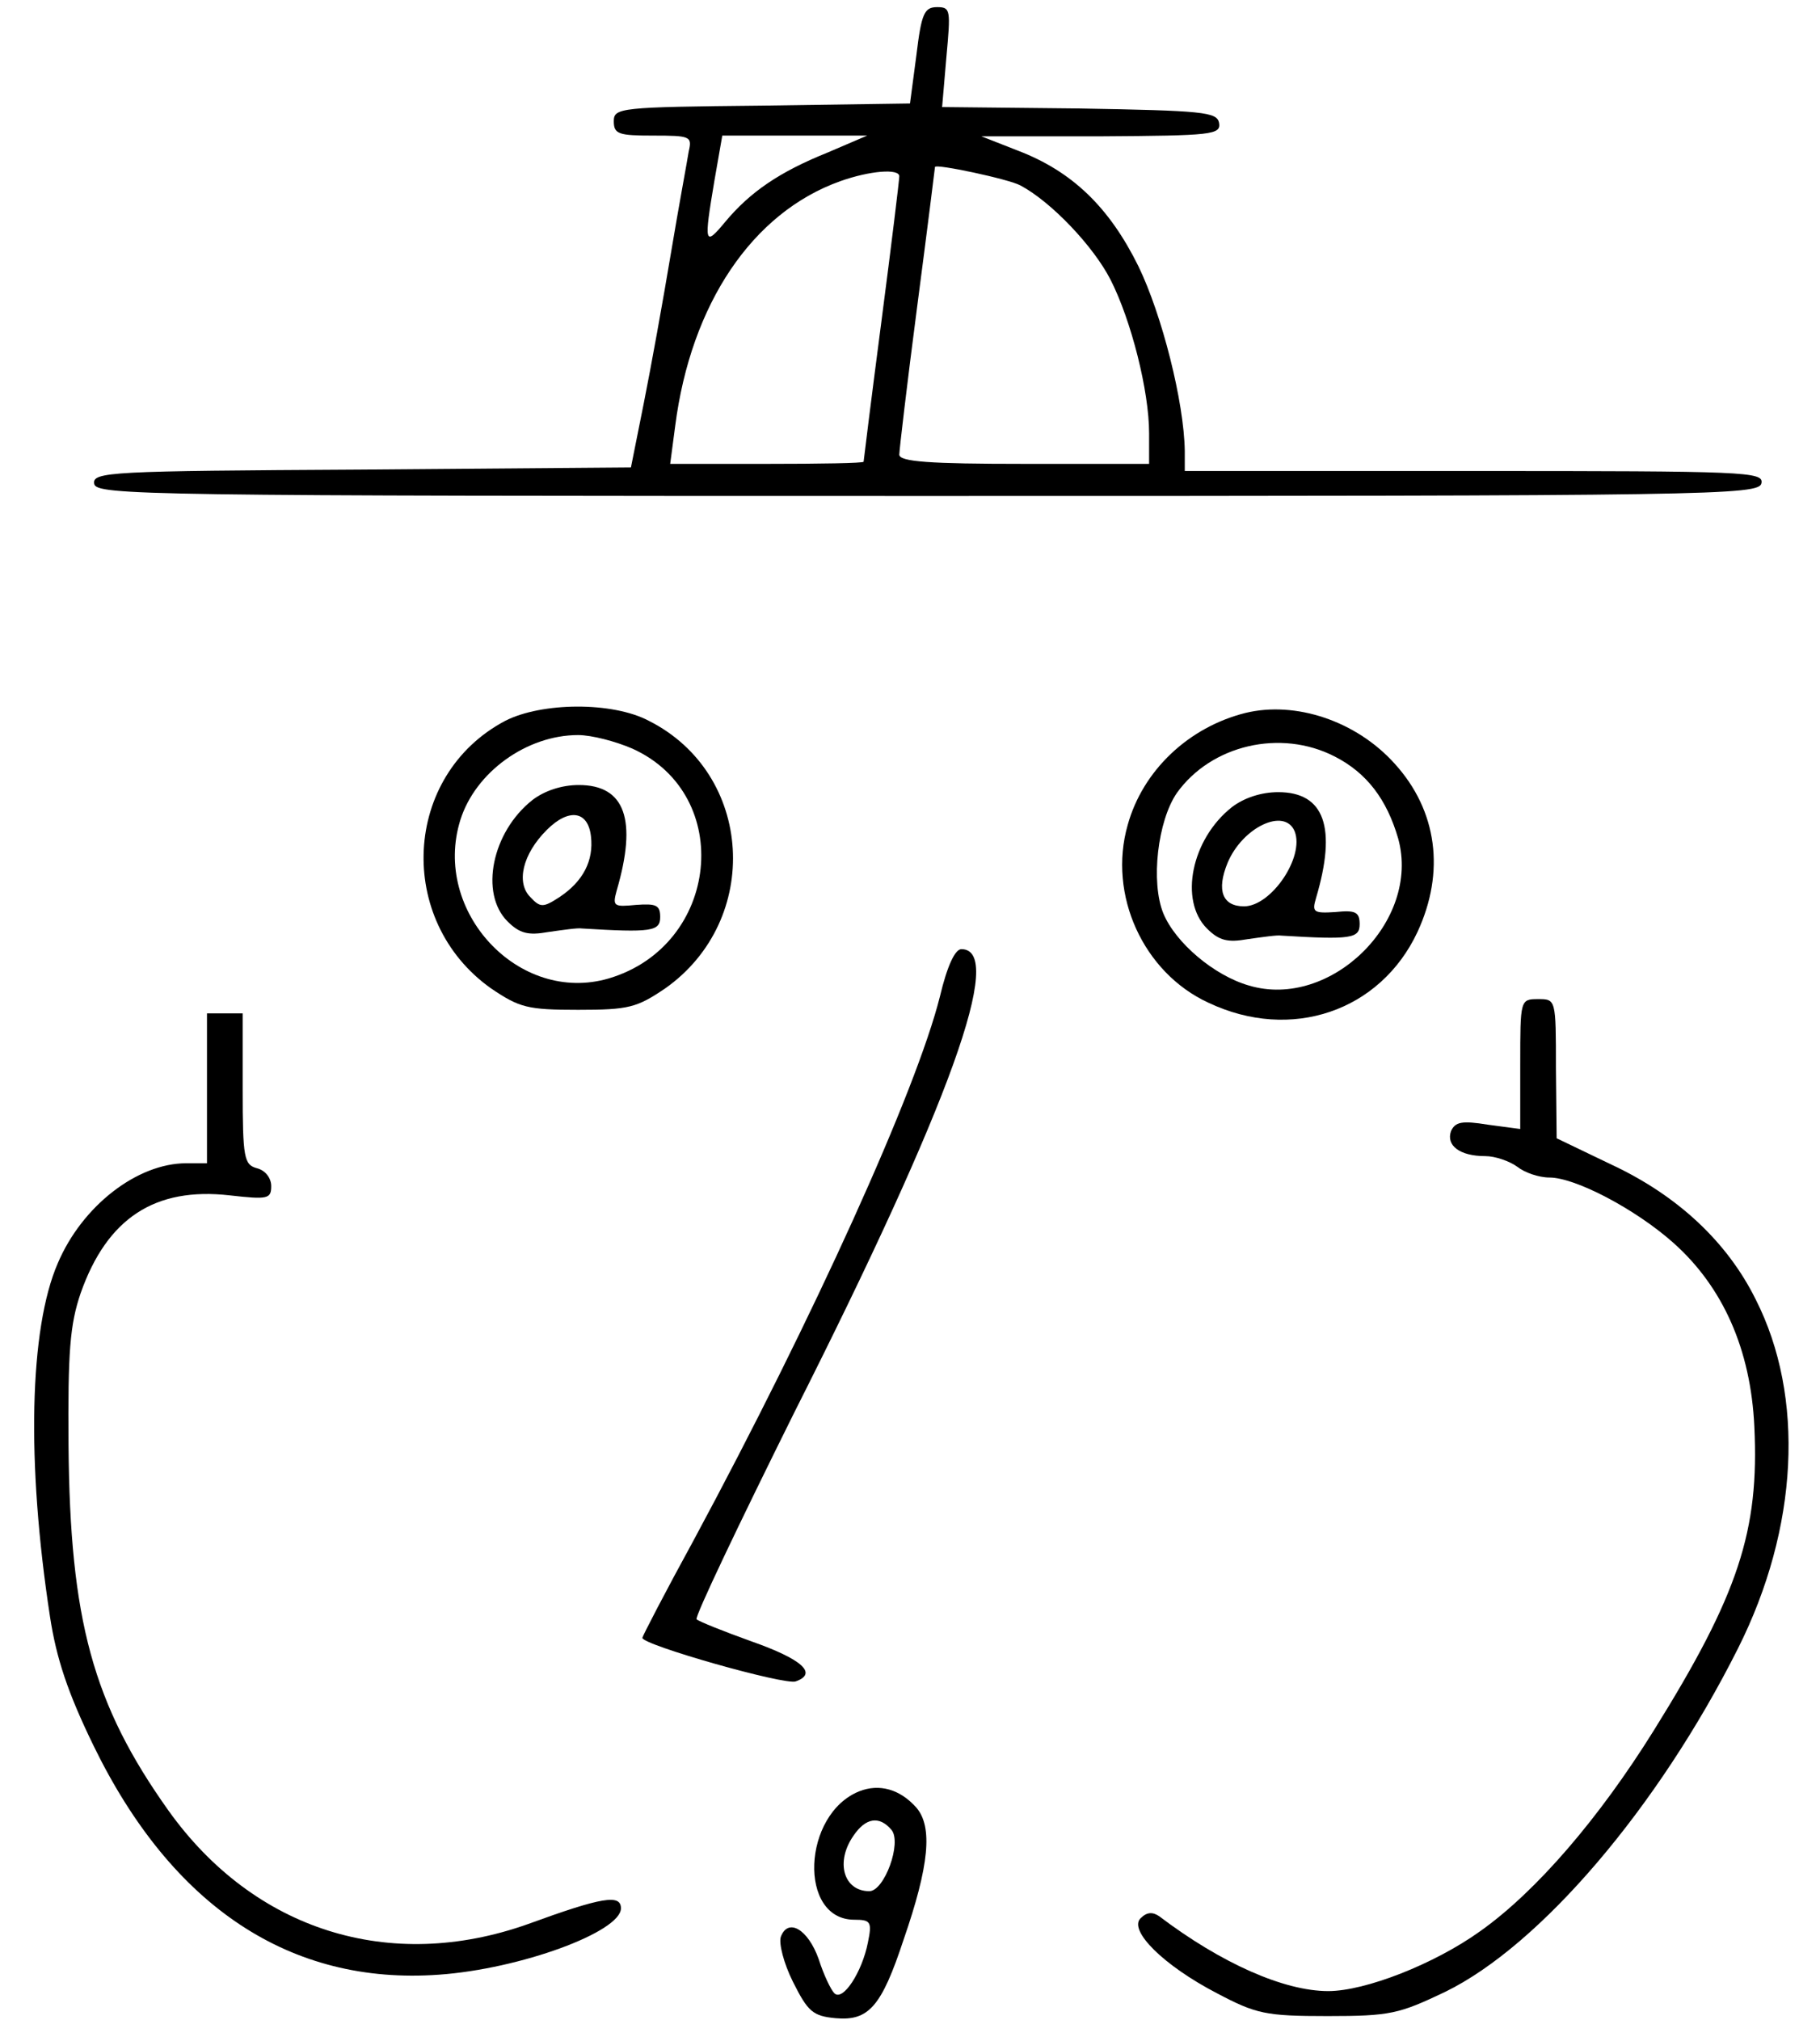 <?xml version="1.0" standalone="no"?>
<!DOCTYPE svg PUBLIC "-//W3C//DTD SVG 20010904//EN"
 "http://www.w3.org/TR/2001/REC-SVG-20010904/DTD/svg10.dtd">
<svg version="1.0" xmlns="http://www.w3.org/2000/svg"
 width="255pt" height="283pt" viewBox="0 0 255 283"
 preserveAspectRatio="xMidYMid meet">

<g transform="translate(0,283) scale(0.1,-0.1)"
fill="#000000" stroke="none">
<path d="M1284 2753 l-9 -68 -207 -3 c-200 -2 -208 -3 -208 -22 0 -18 7 -20
55 -20 52 0 55 -1 50 -22 -2 -13 -14 -77 -25 -143 -11 -66 -28 -160 -38 -210
l-18 -90 -378 -3 c-352 -2 -377 -3 -374 -20 3 -16 70 -17 1168 -17 1101 0
1165 1 1168 18 3 16 -21 17 -402 17 l-406 0 0 28 c-1 69 -32 191 -65 259 -41
83 -93 133 -169 162 l-51 20 168 0 c155 1 168 2 165 19 -3 15 -22 17 -196 20
l-192 2 6 70 c6 66 6 70 -13 70 -18 0 -22 -9 -29 -67z m-125 -137 c-67 -27
-108 -55 -143 -97 -29 -35 -30 -31 -15 58 l11 63 102 0 101 0 -56 -24z m271
-46 c43 -23 102 -85 126 -132 29 -57 54 -156 54 -215 l0 -43 -175 0 c-133 0
-175 3 -175 13 0 6 11 100 25 207 14 107 25 195 25 196 0 5 104 -17 120 -26z
m-170 13 c0 -5 -11 -96 -25 -203 -14 -107 -25 -196 -25 -197 0 -2 -61 -3 -135
-3 l-136 0 7 53 c22 171 108 299 231 343 42 15 83 18 83 7z"/>
<path d="M708 1820 c-144 -76 -154 -280 -20 -375 40 -27 51 -30 122 -30 71 0
82 3 122 30 136 96 124 301 -23 375 -51 27 -150 26 -201 0z m178 -39 c144 -65
122 -276 -33 -322 -126 -37 -248 94 -208 222 21 67 93 119 165 119 19 0 53 -9
76 -19z"/>
<path d="M746 1709 c-57 -45 -74 -131 -35 -170 17 -17 29 -20 57 -15 21 3 42
6 47 5 98 -6 110 -4 110 16 0 17 -6 19 -34 17 -31 -3 -33 -2 -27 20 29 99 12
148 -53 148 -24 0 -48 -8 -65 -21z m82 -51 c4 -34 -11 -63 -44 -85 -23 -15
-27 -15 -41 0 -20 20 -11 60 23 94 31 31 58 27 62 -9z"/>
<path d="M1745 1831 c-80 -20 -144 -81 -165 -157 -28 -98 22 -207 113 -249
116 -55 241 -12 293 99 39 84 28 170 -32 236 -54 60 -139 88 -209 71z m125
-61 c45 -23 73 -60 89 -115 32 -116 -95 -240 -209 -206 -49 14 -103 60 -120
101 -18 44 -8 130 19 169 48 67 145 90 221 51z"/>
<path d="M1726 1699 c-57 -45 -74 -131 -35 -170 17 -17 29 -20 57 -15 21 3 42
6 47 5 98 -6 110 -4 110 16 0 17 -6 20 -34 17 -31 -2 -33 0 -27 20 29 98 12
148 -53 148 -24 0 -48 -8 -65 -21z m88 -34 c14 -36 -33 -105 -71 -105 -30 0
-39 22 -23 61 21 50 80 78 94 44z"/>
<path d="M1317 1434 c-33 -132 -177 -450 -345 -762 -40 -73 -72 -135 -72 -137
0 -10 201 -67 215 -61 31 11 9 31 -62 56 -39 14 -74 28 -77 31 -3 3 59 133
137 290 219 434 296 649 234 649 -9 0 -20 -24 -30 -66z"/>
<path d="M2130 1339 l0 -91 -45 6 c-37 6 -46 4 -52 -9 -7 -20 12 -35 48 -35
14 0 34 -7 45 -15 10 -8 30 -15 45 -15 36 0 120 -44 173 -91 70 -62 109 -150
114 -258 7 -146 -22 -235 -141 -426 -76 -122 -164 -225 -243 -281 -64 -46
-161 -84 -213 -84 -62 0 -150 39 -237 105 -9 6 -17 6 -26 -3 -17 -17 32 -66
107 -105 55 -29 68 -32 155 -32 88 0 100 3 165 34 133 65 298 258 410 481 85
169 94 353 25 489 -40 81 -110 146 -202 189 l-77 37 -1 98 c0 97 0 97 -25 97
-25 0 -25 -1 -25 -91z"/>
<path d="M290 1305 l0 -105 -29 0 c-69 0 -146 -60 -180 -140 -40 -92 -44 -280
-11 -495 9 -59 25 -107 61 -181 110 -226 276 -336 484 -321 114 8 255 60 255
93 0 20 -26 16 -130 -22 -194 -69 -384 -9 -504 159 -106 149 -138 267 -140
512 -1 131 2 169 17 213 37 105 104 149 209 137 53 -6 58 -5 58 13 0 11 -8 22
-20 25 -18 5 -20 14 -20 111 l0 106 -25 0 -25 0 0 -105z"/>
<path d="M1204 320 c-80 -32 -86 -180 -7 -180 23 0 25 -3 19 -32 -8 -41 -35
-83 -47 -71 -5 5 -15 26 -22 48 -15 42 -43 58 -53 31 -3 -9 4 -37 17 -63 21
-42 28 -48 60 -51 46 -4 64 16 95 110 36 104 41 158 18 185 -23 26 -52 34 -80
23z m45 -54 c15 -18 -10 -86 -31 -86 -36 0 -48 41 -22 78 17 25 36 28 53 8z"/>
</g>
</svg>
